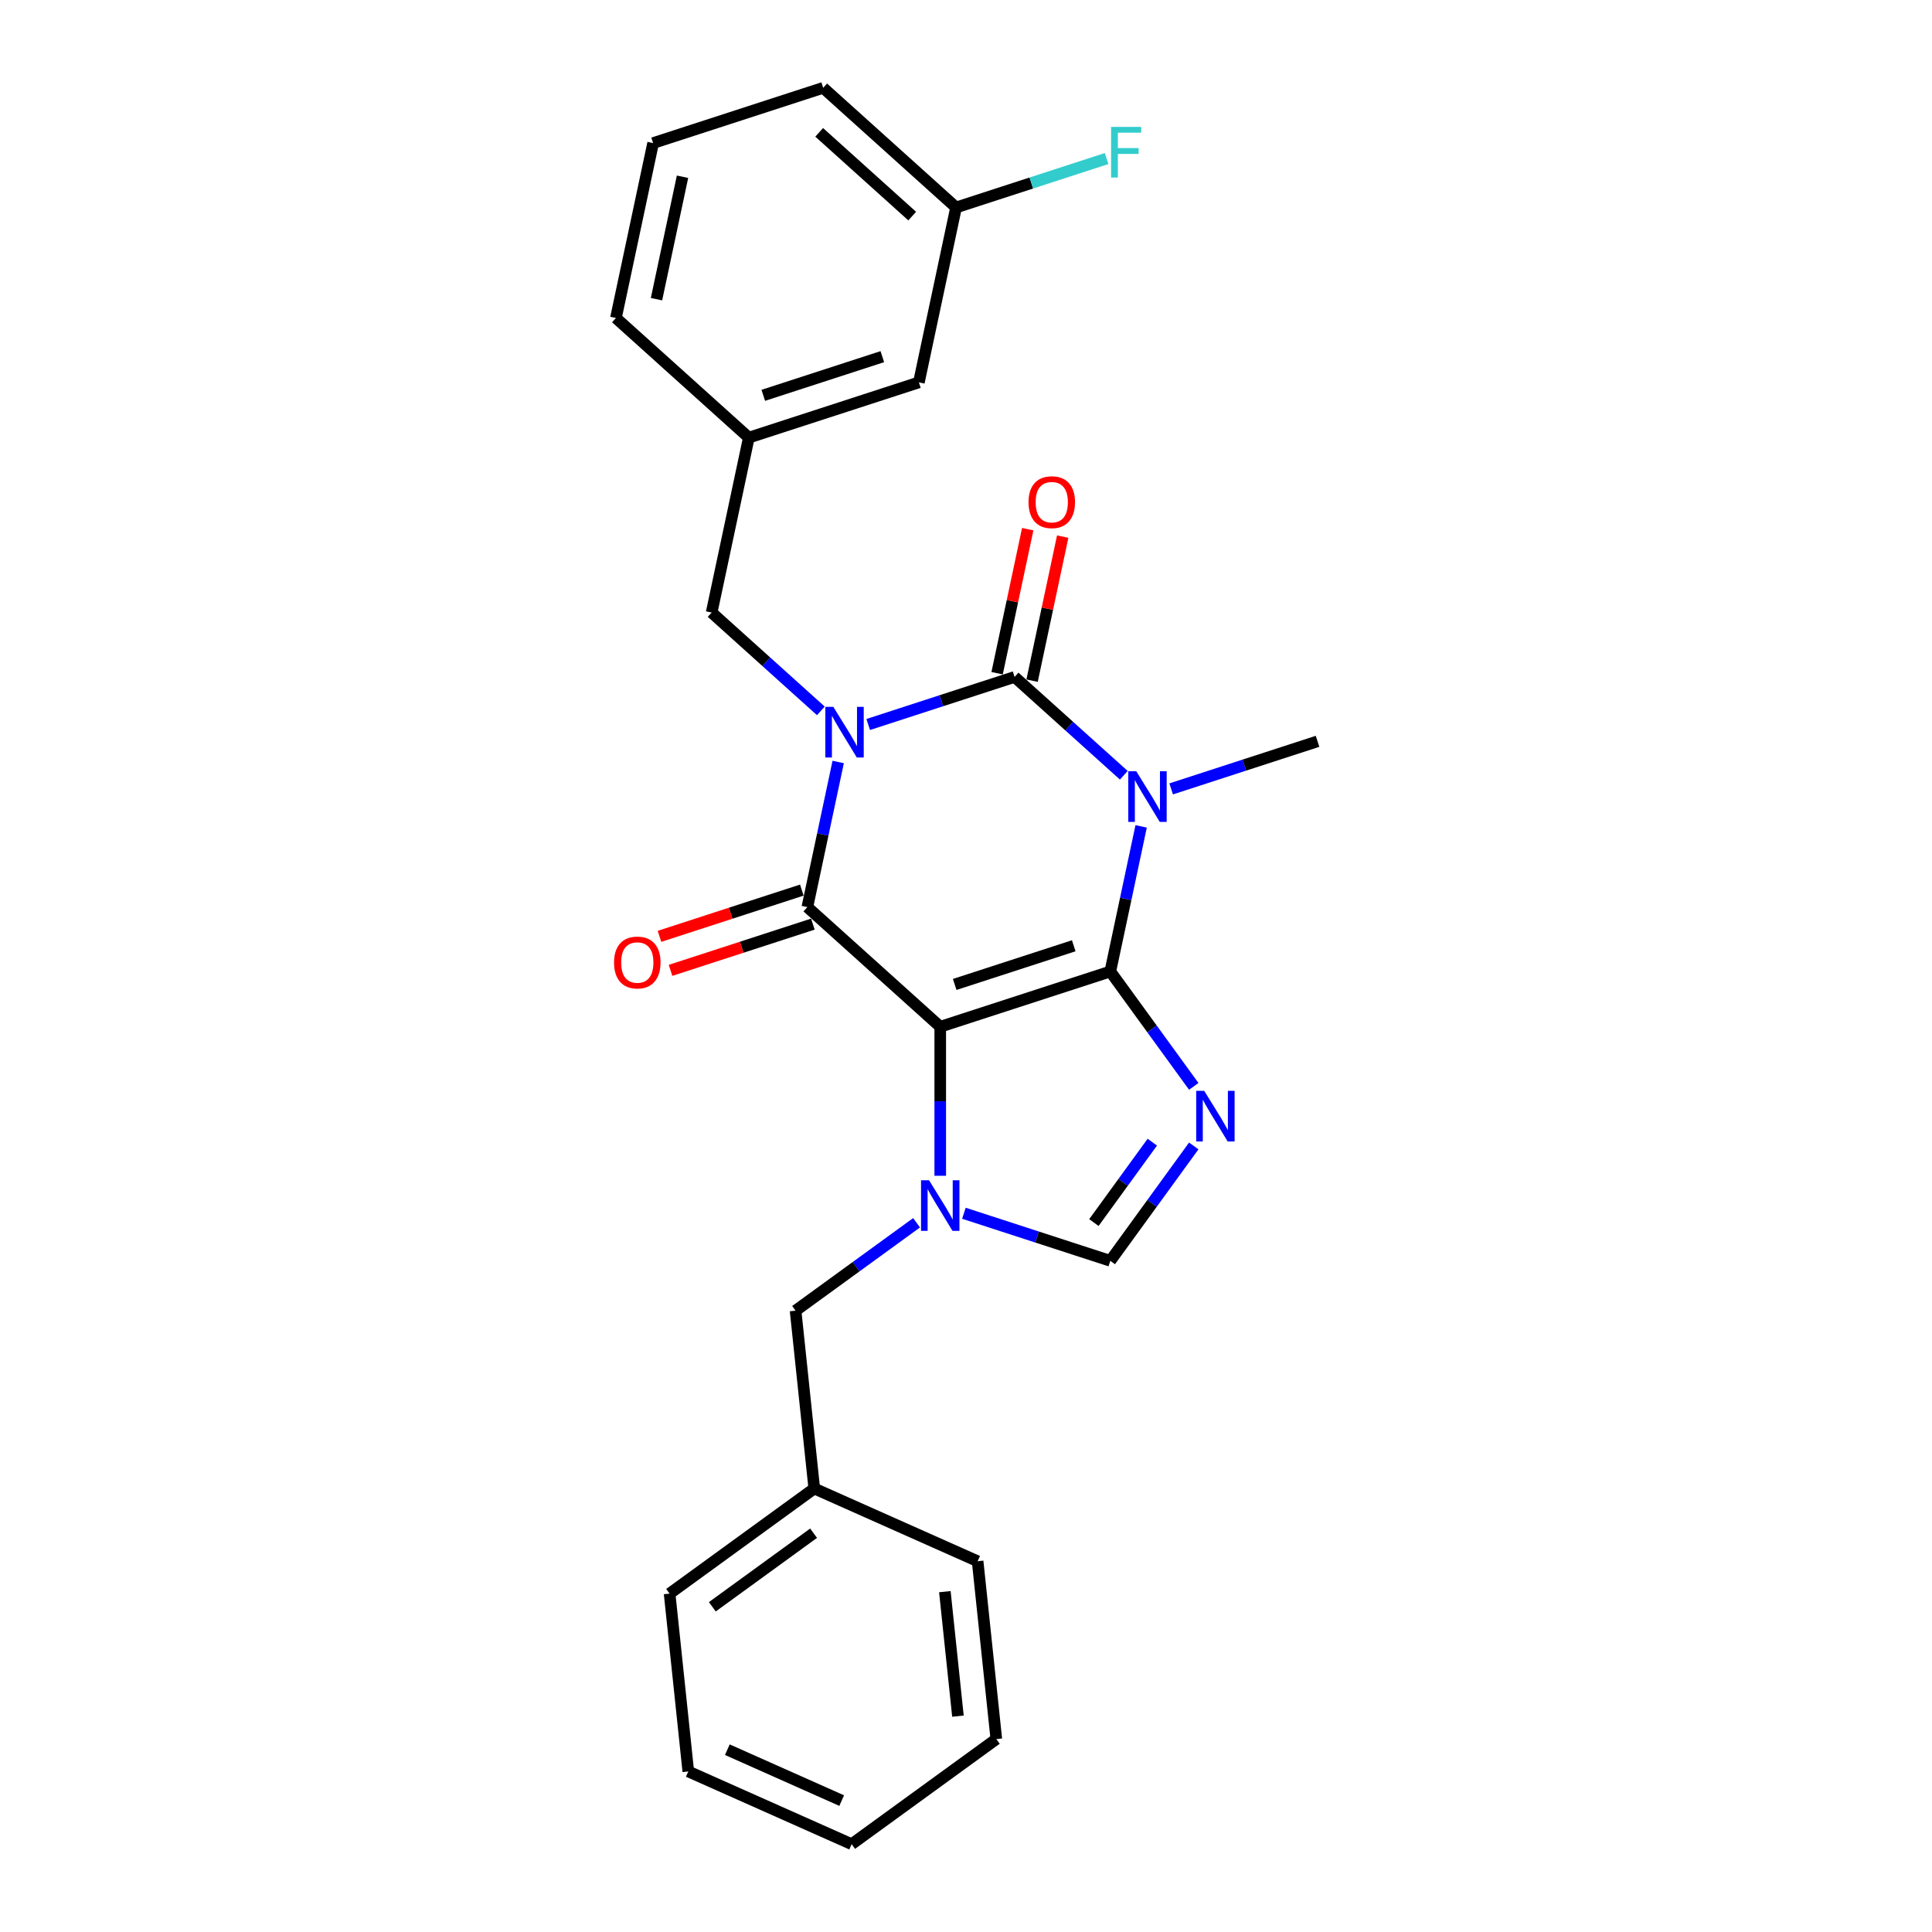 <?xml version='1.0' encoding='iso-8859-1'?>
<svg version='1.1' baseProfile='full'
              xmlns='http://www.w3.org/2000/svg'
                      xmlns:rdkit='http://www.rdkit.org/xml'
                      xmlns:xlink='http://www.w3.org/1999/xlink'
                  xml:space='preserve'
width='1000px' height='1000px' viewBox='0 0 1000 1000'>
<!-- END OF HEADER -->
<rect style='opacity:1.0;fill:#FFFFFF;stroke:none' width='1000' height='1000' x='0' y='0'> </rect>
<path class='bond-1' d='M 574.691,502.845 L 486.666,531.445' style='fill:none;fill-rule:evenodd;stroke:#000000;stroke-width:6px;stroke-linecap:butt;stroke-linejoin:miter;stroke-opacity:1' />
<path class='bond-1' d='M 555.767,489.53 L 494.149,509.55' style='fill:none;fill-rule:evenodd;stroke:#000000;stroke-width:6px;stroke-linecap:butt;stroke-linejoin:miter;stroke-opacity:1' />
<path class='bond-2' d='M 574.691,502.845 L 582.673,465.288' style='fill:none;fill-rule:evenodd;stroke:#000000;stroke-width:6px;stroke-linecap:butt;stroke-linejoin:miter;stroke-opacity:1' />
<path class='bond-2' d='M 582.673,465.288 L 590.656,427.732' style='fill:none;fill-rule:evenodd;stroke:#0000FF;stroke-width:6px;stroke-linecap:butt;stroke-linejoin:miter;stroke-opacity:1' />
<path class='bond-5' d='M 574.691,502.845 L 596.29,532.574' style='fill:none;fill-rule:evenodd;stroke:#000000;stroke-width:6px;stroke-linecap:butt;stroke-linejoin:miter;stroke-opacity:1' />
<path class='bond-5' d='M 596.29,532.574 L 617.89,562.303' style='fill:none;fill-rule:evenodd;stroke:#0000FF;stroke-width:6px;stroke-linecap:butt;stroke-linejoin:miter;stroke-opacity:1' />
<path class='bond-0' d='M 449.382,375.001 L 487.267,362.691' style='fill:none;fill-rule:evenodd;stroke:#0000FF;stroke-width:6px;stroke-linecap:butt;stroke-linejoin:miter;stroke-opacity:1' />
<path class='bond-0' d='M 487.267,362.691 L 525.152,350.381' style='fill:none;fill-rule:evenodd;stroke:#000000;stroke-width:6px;stroke-linecap:butt;stroke-linejoin:miter;stroke-opacity:1' />
<path class='bond-8' d='M 424.873,367.948 L 396.61,342.5' style='fill:none;fill-rule:evenodd;stroke:#0000FF;stroke-width:6px;stroke-linecap:butt;stroke-linejoin:miter;stroke-opacity:1' />
<path class='bond-8' d='M 396.61,342.5 L 368.346,317.051' style='fill:none;fill-rule:evenodd;stroke:#000000;stroke-width:6px;stroke-linecap:butt;stroke-linejoin:miter;stroke-opacity:1' />
<path class='bond-27' d='M 433.85,394.402 L 425.867,431.958' style='fill:none;fill-rule:evenodd;stroke:#0000FF;stroke-width:6px;stroke-linecap:butt;stroke-linejoin:miter;stroke-opacity:1' />
<path class='bond-27' d='M 425.867,431.958 L 417.884,469.514' style='fill:none;fill-rule:evenodd;stroke:#000000;stroke-width:6px;stroke-linecap:butt;stroke-linejoin:miter;stroke-opacity:1' />
<path class='bond-4' d='M 486.666,531.445 L 417.884,469.514' style='fill:none;fill-rule:evenodd;stroke:#000000;stroke-width:6px;stroke-linecap:butt;stroke-linejoin:miter;stroke-opacity:1' />
<path class='bond-6' d='M 486.666,531.445 L 486.666,570.013' style='fill:none;fill-rule:evenodd;stroke:#000000;stroke-width:6px;stroke-linecap:butt;stroke-linejoin:miter;stroke-opacity:1' />
<path class='bond-6' d='M 486.666,570.013 L 486.666,608.581' style='fill:none;fill-rule:evenodd;stroke:#0000FF;stroke-width:6px;stroke-linecap:butt;stroke-linejoin:miter;stroke-opacity:1' />
<path class='bond-3' d='M 581.68,401.279 L 553.416,375.83' style='fill:none;fill-rule:evenodd;stroke:#0000FF;stroke-width:6px;stroke-linecap:butt;stroke-linejoin:miter;stroke-opacity:1' />
<path class='bond-3' d='M 553.416,375.83 L 525.152,350.381' style='fill:none;fill-rule:evenodd;stroke:#000000;stroke-width:6px;stroke-linecap:butt;stroke-linejoin:miter;stroke-opacity:1' />
<path class='bond-13' d='M 606.188,408.331 L 644.073,396.021' style='fill:none;fill-rule:evenodd;stroke:#0000FF;stroke-width:6px;stroke-linecap:butt;stroke-linejoin:miter;stroke-opacity:1' />
<path class='bond-13' d='M 644.073,396.021 L 681.959,383.711' style='fill:none;fill-rule:evenodd;stroke:#000000;stroke-width:6px;stroke-linecap:butt;stroke-linejoin:miter;stroke-opacity:1' />
<path class='bond-9' d='M 534.206,352.306 L 542.129,315.027' style='fill:none;fill-rule:evenodd;stroke:#000000;stroke-width:6px;stroke-linecap:butt;stroke-linejoin:miter;stroke-opacity:1' />
<path class='bond-9' d='M 542.129,315.027 L 550.053,277.748' style='fill:none;fill-rule:evenodd;stroke:#FF0000;stroke-width:6px;stroke-linecap:butt;stroke-linejoin:miter;stroke-opacity:1' />
<path class='bond-9' d='M 516.099,348.457 L 524.023,311.178' style='fill:none;fill-rule:evenodd;stroke:#000000;stroke-width:6px;stroke-linecap:butt;stroke-linejoin:miter;stroke-opacity:1' />
<path class='bond-9' d='M 524.023,311.178 L 531.947,273.9' style='fill:none;fill-rule:evenodd;stroke:#FF0000;stroke-width:6px;stroke-linecap:butt;stroke-linejoin:miter;stroke-opacity:1' />
<path class='bond-11' d='M 415.024,460.712 L 378.185,472.682' style='fill:none;fill-rule:evenodd;stroke:#000000;stroke-width:6px;stroke-linecap:butt;stroke-linejoin:miter;stroke-opacity:1' />
<path class='bond-11' d='M 378.185,472.682 L 341.345,484.652' style='fill:none;fill-rule:evenodd;stroke:#FF0000;stroke-width:6px;stroke-linecap:butt;stroke-linejoin:miter;stroke-opacity:1' />
<path class='bond-11' d='M 420.744,478.317 L 383.905,490.287' style='fill:none;fill-rule:evenodd;stroke:#000000;stroke-width:6px;stroke-linecap:butt;stroke-linejoin:miter;stroke-opacity:1' />
<path class='bond-11' d='M 383.905,490.287 L 347.066,502.256' style='fill:none;fill-rule:evenodd;stroke:#FF0000;stroke-width:6px;stroke-linecap:butt;stroke-linejoin:miter;stroke-opacity:1' />
<path class='bond-7' d='M 617.89,593.142 L 596.29,622.872' style='fill:none;fill-rule:evenodd;stroke:#0000FF;stroke-width:6px;stroke-linecap:butt;stroke-linejoin:miter;stroke-opacity:1' />
<path class='bond-7' d='M 596.29,622.872 L 574.691,652.601' style='fill:none;fill-rule:evenodd;stroke:#000000;stroke-width:6px;stroke-linecap:butt;stroke-linejoin:miter;stroke-opacity:1' />
<path class='bond-7' d='M 596.434,591.181 L 581.315,611.991' style='fill:none;fill-rule:evenodd;stroke:#0000FF;stroke-width:6px;stroke-linecap:butt;stroke-linejoin:miter;stroke-opacity:1' />
<path class='bond-7' d='M 581.315,611.991 L 566.195,632.802' style='fill:none;fill-rule:evenodd;stroke:#000000;stroke-width:6px;stroke-linecap:butt;stroke-linejoin:miter;stroke-opacity:1' />
<path class='bond-10' d='M 474.412,632.903 L 443.1,655.653' style='fill:none;fill-rule:evenodd;stroke:#0000FF;stroke-width:6px;stroke-linecap:butt;stroke-linejoin:miter;stroke-opacity:1' />
<path class='bond-10' d='M 443.1,655.653 L 411.788,678.402' style='fill:none;fill-rule:evenodd;stroke:#000000;stroke-width:6px;stroke-linecap:butt;stroke-linejoin:miter;stroke-opacity:1' />
<path class='bond-26' d='M 498.92,627.982 L 536.805,640.291' style='fill:none;fill-rule:evenodd;stroke:#0000FF;stroke-width:6px;stroke-linecap:butt;stroke-linejoin:miter;stroke-opacity:1' />
<path class='bond-26' d='M 536.805,640.291 L 574.691,652.601' style='fill:none;fill-rule:evenodd;stroke:#000000;stroke-width:6px;stroke-linecap:butt;stroke-linejoin:miter;stroke-opacity:1' />
<path class='bond-12' d='M 368.346,317.051 L 387.589,226.519' style='fill:none;fill-rule:evenodd;stroke:#000000;stroke-width:6px;stroke-linecap:butt;stroke-linejoin:miter;stroke-opacity:1' />
<path class='bond-16' d='M 411.788,678.402 L 421.462,770.45' style='fill:none;fill-rule:evenodd;stroke:#000000;stroke-width:6px;stroke-linecap:butt;stroke-linejoin:miter;stroke-opacity:1' />
<path class='bond-14' d='M 387.589,226.519 L 475.614,197.918' style='fill:none;fill-rule:evenodd;stroke:#000000;stroke-width:6px;stroke-linecap:butt;stroke-linejoin:miter;stroke-opacity:1' />
<path class='bond-14' d='M 395.073,204.624 L 456.69,184.603' style='fill:none;fill-rule:evenodd;stroke:#000000;stroke-width:6px;stroke-linecap:butt;stroke-linejoin:miter;stroke-opacity:1' />
<path class='bond-19' d='M 387.589,226.519 L 318.808,164.588' style='fill:none;fill-rule:evenodd;stroke:#000000;stroke-width:6px;stroke-linecap:butt;stroke-linejoin:miter;stroke-opacity:1' />
<path class='bond-15' d='M 475.614,197.918 L 494.857,107.386' style='fill:none;fill-rule:evenodd;stroke:#000000;stroke-width:6px;stroke-linecap:butt;stroke-linejoin:miter;stroke-opacity:1' />
<path class='bond-17' d='M 494.857,107.386 L 533.816,94.727' style='fill:none;fill-rule:evenodd;stroke:#000000;stroke-width:6px;stroke-linecap:butt;stroke-linejoin:miter;stroke-opacity:1' />
<path class='bond-17' d='M 533.816,94.727 L 572.775,82.069' style='fill:none;fill-rule:evenodd;stroke:#33CCCC;stroke-width:6px;stroke-linecap:butt;stroke-linejoin:miter;stroke-opacity:1' />
<path class='bond-29' d='M 494.857,107.386 L 426.076,45.455' style='fill:none;fill-rule:evenodd;stroke:#000000;stroke-width:6px;stroke-linecap:butt;stroke-linejoin:miter;stroke-opacity:1' />
<path class='bond-29' d='M 472.154,111.852 L 424.007,68.501' style='fill:none;fill-rule:evenodd;stroke:#000000;stroke-width:6px;stroke-linecap:butt;stroke-linejoin:miter;stroke-opacity:1' />
<path class='bond-21' d='M 421.462,770.45 L 346.584,824.852' style='fill:none;fill-rule:evenodd;stroke:#000000;stroke-width:6px;stroke-linecap:butt;stroke-linejoin:miter;stroke-opacity:1' />
<path class='bond-21' d='M 421.111,793.586 L 368.696,831.668' style='fill:none;fill-rule:evenodd;stroke:#000000;stroke-width:6px;stroke-linecap:butt;stroke-linejoin:miter;stroke-opacity:1' />
<path class='bond-22' d='M 421.462,770.45 L 506.015,808.096' style='fill:none;fill-rule:evenodd;stroke:#000000;stroke-width:6px;stroke-linecap:butt;stroke-linejoin:miter;stroke-opacity:1' />
<path class='bond-18' d='M 338.051,74.055 L 318.808,164.588' style='fill:none;fill-rule:evenodd;stroke:#000000;stroke-width:6px;stroke-linecap:butt;stroke-linejoin:miter;stroke-opacity:1' />
<path class='bond-18' d='M 353.271,91.484 L 339.801,154.856' style='fill:none;fill-rule:evenodd;stroke:#000000;stroke-width:6px;stroke-linecap:butt;stroke-linejoin:miter;stroke-opacity:1' />
<path class='bond-20' d='M 338.051,74.055 L 426.076,45.455' style='fill:none;fill-rule:evenodd;stroke:#000000;stroke-width:6px;stroke-linecap:butt;stroke-linejoin:miter;stroke-opacity:1' />
<path class='bond-23' d='M 346.584,824.852 L 356.258,916.9' style='fill:none;fill-rule:evenodd;stroke:#000000;stroke-width:6px;stroke-linecap:butt;stroke-linejoin:miter;stroke-opacity:1' />
<path class='bond-24' d='M 506.015,808.096 L 515.69,900.143' style='fill:none;fill-rule:evenodd;stroke:#000000;stroke-width:6px;stroke-linecap:butt;stroke-linejoin:miter;stroke-opacity:1' />
<path class='bond-24' d='M 489.057,823.838 L 495.829,888.271' style='fill:none;fill-rule:evenodd;stroke:#000000;stroke-width:6px;stroke-linecap:butt;stroke-linejoin:miter;stroke-opacity:1' />
<path class='bond-28' d='M 356.258,916.9 L 440.811,954.545' style='fill:none;fill-rule:evenodd;stroke:#000000;stroke-width:6px;stroke-linecap:butt;stroke-linejoin:miter;stroke-opacity:1' />
<path class='bond-28' d='M 376.47,905.636 L 435.658,931.988' style='fill:none;fill-rule:evenodd;stroke:#000000;stroke-width:6px;stroke-linecap:butt;stroke-linejoin:miter;stroke-opacity:1' />
<path class='bond-25' d='M 515.69,900.143 L 440.811,954.545' style='fill:none;fill-rule:evenodd;stroke:#000000;stroke-width:6px;stroke-linecap:butt;stroke-linejoin:miter;stroke-opacity:1' />
<path  class='atom-1' d='M 431.334 365.876
L 439.923 379.76
Q 440.774 381.129, 442.144 383.61
Q 443.514 386.09, 443.588 386.238
L 443.588 365.876
L 447.068 365.876
L 447.068 392.088
L 443.477 392.088
L 434.258 376.909
Q 433.185 375.132, 432.037 373.096
Q 430.926 371.059, 430.593 370.43
L 430.593 392.088
L 427.187 392.088
L 427.187 365.876
L 431.334 365.876
' fill='#0000FF'/>
<path  class='atom-3' d='M 588.14 399.207
L 596.729 413.09
Q 597.58 414.46, 598.95 416.94
Q 600.32 419.421, 600.394 419.569
L 600.394 399.207
L 603.874 399.207
L 603.874 425.418
L 600.283 425.418
L 591.065 410.239
Q 589.991 408.462, 588.843 406.426
Q 587.733 404.39, 587.399 403.76
L 587.399 425.418
L 583.993 425.418
L 583.993 399.207
L 588.14 399.207
' fill='#0000FF'/>
<path  class='atom-6' d='M 623.299 564.617
L 631.888 578.5
Q 632.74 579.87, 634.109 582.351
Q 635.479 584.831, 635.553 584.979
L 635.553 564.617
L 639.033 564.617
L 639.033 590.829
L 635.442 590.829
L 626.224 575.65
Q 625.15 573.873, 624.002 571.836
Q 622.892 569.8, 622.559 569.171
L 622.559 590.829
L 619.153 590.829
L 619.153 564.617
L 623.299 564.617
' fill='#0000FF'/>
<path  class='atom-7' d='M 480.872 610.894
L 489.461 624.778
Q 490.313 626.147, 491.682 628.628
Q 493.052 631.108, 493.126 631.256
L 493.126 610.894
L 496.606 610.894
L 496.606 637.106
L 493.015 637.106
L 483.797 621.927
Q 482.723 620.15, 481.575 618.114
Q 480.465 616.077, 480.132 615.448
L 480.132 637.106
L 476.726 637.106
L 476.726 610.894
L 480.872 610.894
' fill='#0000FF'/>
<path  class='atom-10' d='M 532.363 259.923
Q 532.363 253.629, 535.473 250.112
Q 538.583 246.595, 544.395 246.595
Q 550.208 246.595, 553.318 250.112
Q 556.428 253.629, 556.428 259.923
Q 556.428 266.291, 553.281 269.919
Q 550.134 273.51, 544.395 273.51
Q 538.62 273.51, 535.473 269.919
Q 532.363 266.328, 532.363 259.923
M 544.395 270.548
Q 548.394 270.548, 550.541 267.883
Q 552.725 265.18, 552.725 259.923
Q 552.725 254.777, 550.541 252.186
Q 548.394 249.557, 544.395 249.557
Q 540.397 249.557, 538.213 252.148
Q 536.066 254.74, 536.066 259.923
Q 536.066 265.217, 538.213 267.883
Q 540.397 270.548, 544.395 270.548
' fill='#FF0000'/>
<path  class='atom-12' d='M 317.827 498.189
Q 317.827 491.896, 320.937 488.379
Q 324.047 484.861, 329.86 484.861
Q 335.672 484.861, 338.782 488.379
Q 341.892 491.896, 341.892 498.189
Q 341.892 504.557, 338.745 508.185
Q 335.598 511.776, 329.86 511.776
Q 324.084 511.776, 320.937 508.185
Q 317.827 504.594, 317.827 498.189
M 329.86 508.815
Q 333.858 508.815, 336.005 506.149
Q 338.19 503.446, 338.19 498.189
Q 338.19 493.043, 336.005 490.452
Q 333.858 487.823, 329.86 487.823
Q 325.861 487.823, 323.677 490.415
Q 321.53 493.006, 321.53 498.189
Q 321.53 503.483, 323.677 506.149
Q 325.861 508.815, 329.86 508.815
' fill='#FF0000'/>
<path  class='atom-18' d='M 575.089 65.679
L 590.675 65.679
L 590.675 68.678
L 578.606 68.678
L 578.606 76.638
L 589.342 76.638
L 589.342 79.673
L 578.606 79.673
L 578.606 91.891
L 575.089 91.891
L 575.089 65.679
' fill='#33CCCC'/>
</svg>
